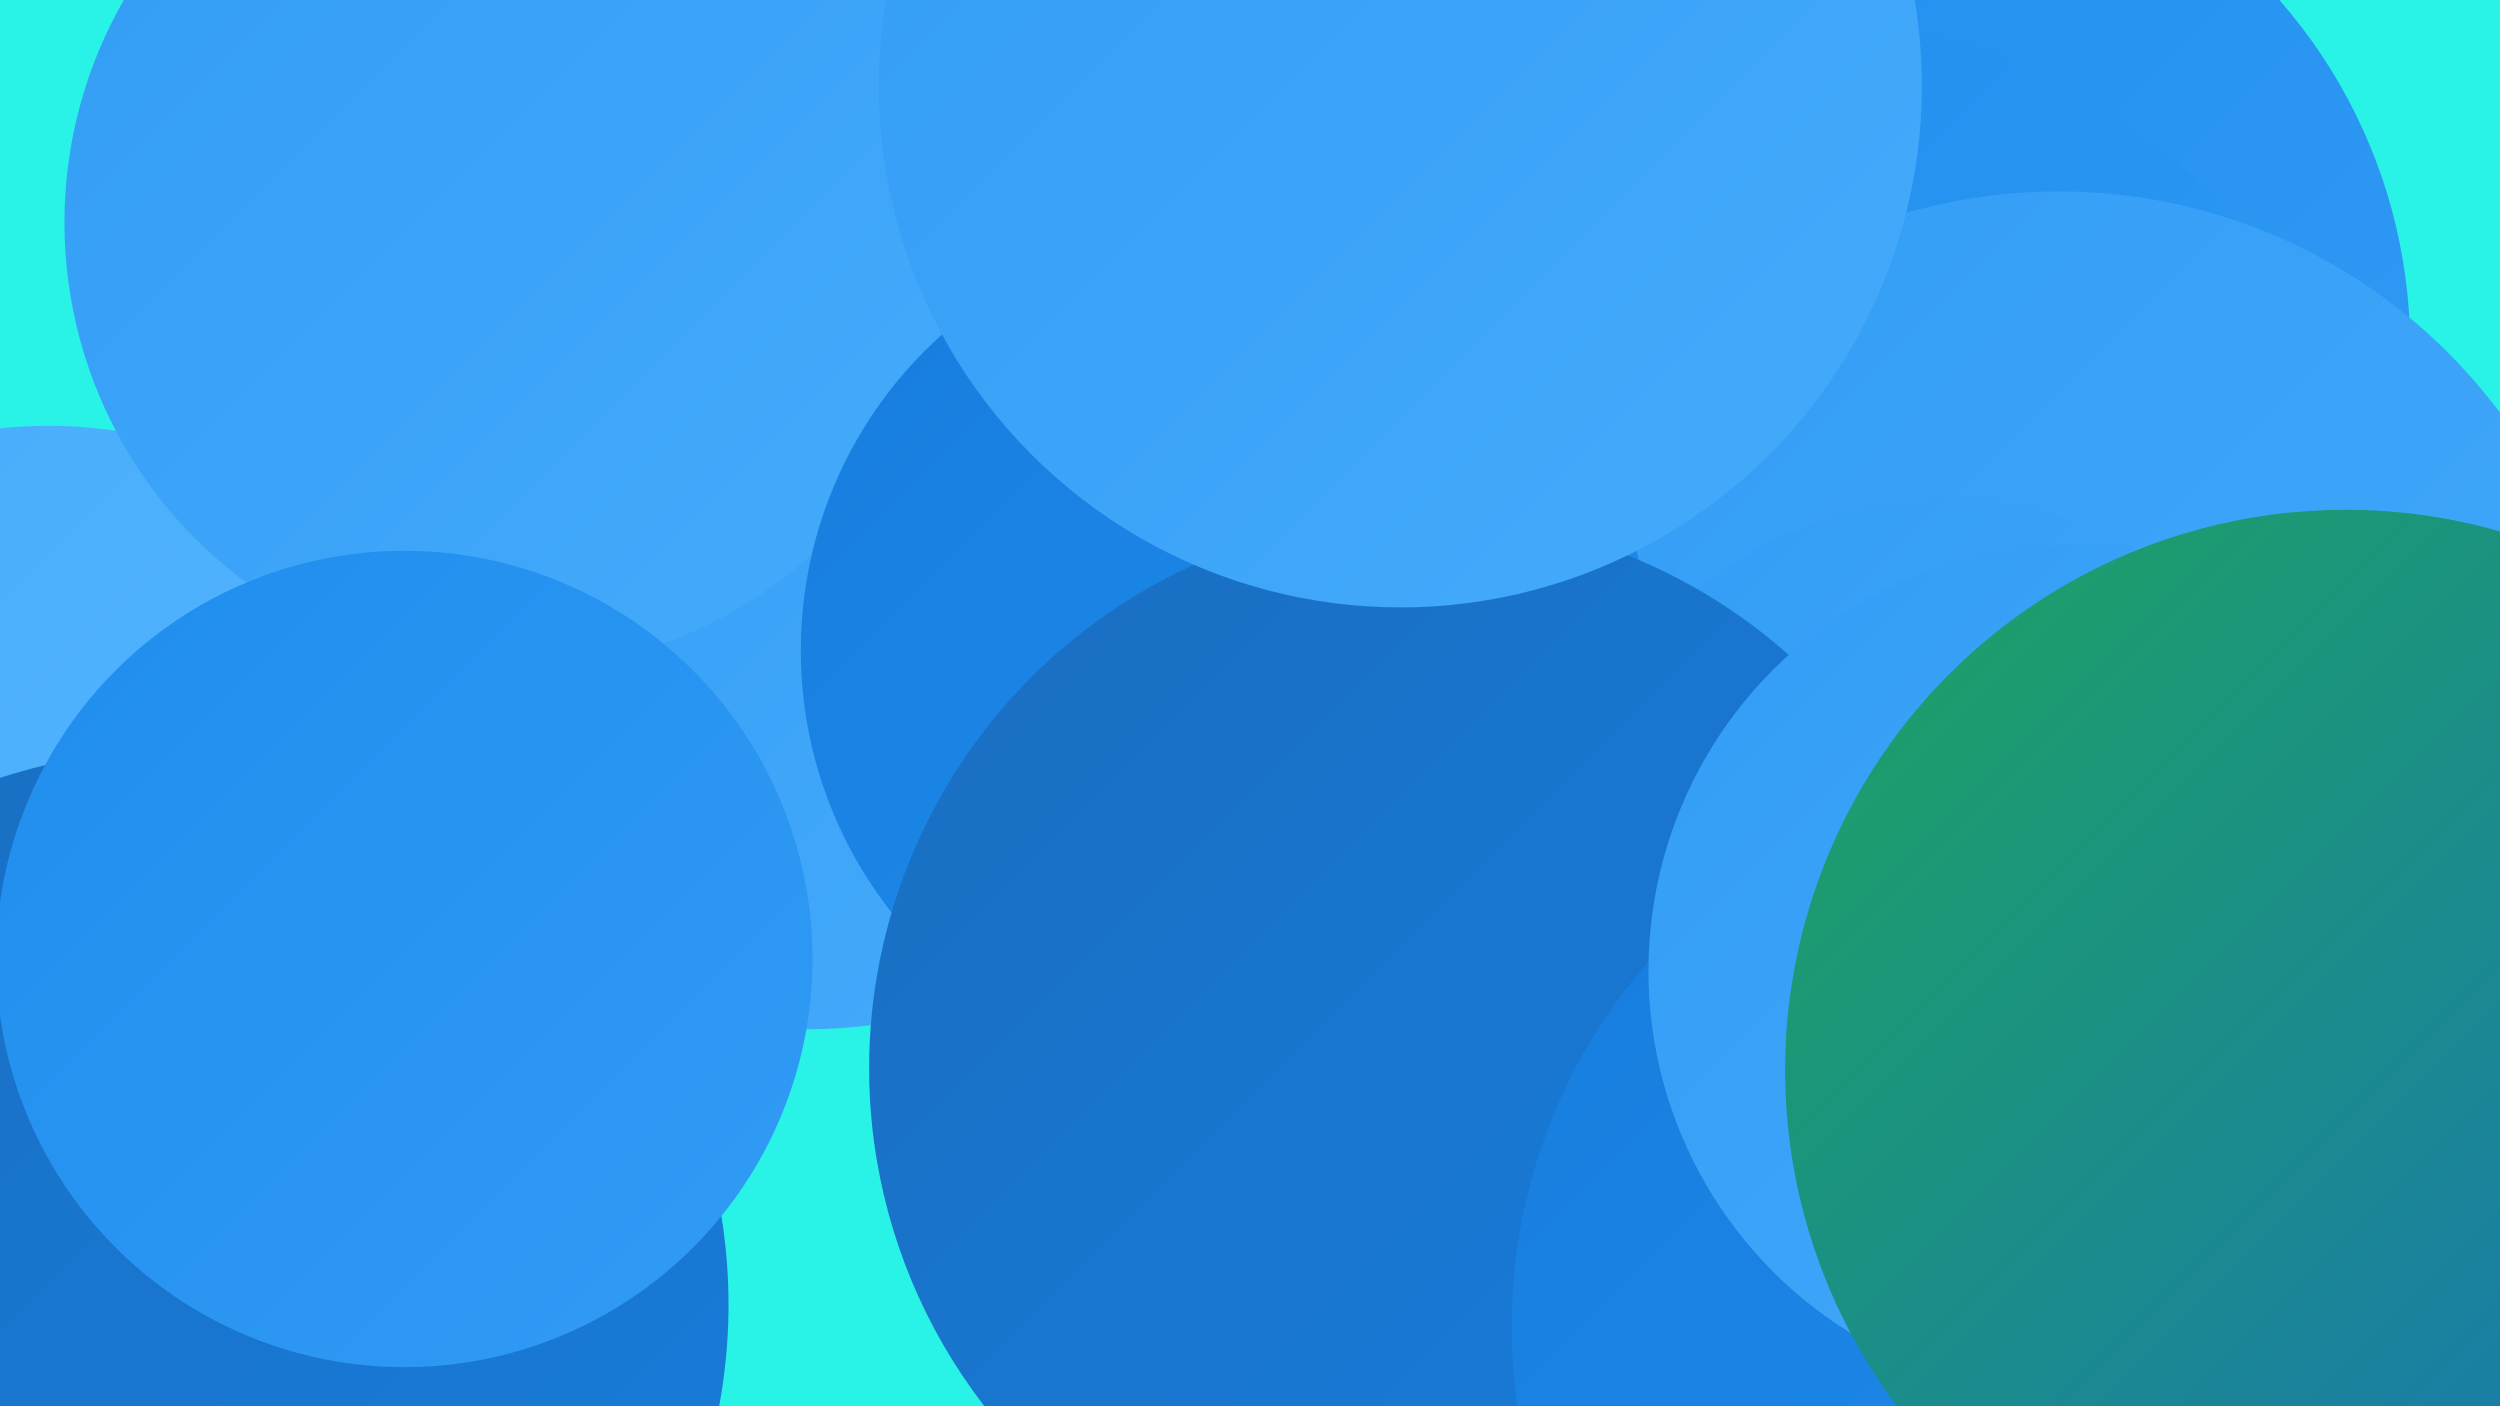 <?xml version="1.0" encoding="UTF-8"?><svg width="1280" height="720" xmlns="http://www.w3.org/2000/svg"><defs><linearGradient id="grad0" x1="0%" y1="0%" x2="100%" y2="100%"><stop offset="0%" style="stop-color:#1ca55f;stop-opacity:1" /><stop offset="100%" style="stop-color:#1a6ec0;stop-opacity:1" /></linearGradient><linearGradient id="grad1" x1="0%" y1="0%" x2="100%" y2="100%"><stop offset="0%" style="stop-color:#1a6ec0;stop-opacity:1" /><stop offset="100%" style="stop-color:#177ddd;stop-opacity:1" /></linearGradient><linearGradient id="grad2" x1="0%" y1="0%" x2="100%" y2="100%"><stop offset="0%" style="stop-color:#177ddd;stop-opacity:1" /><stop offset="100%" style="stop-color:#1f8dee;stop-opacity:1" /></linearGradient><linearGradient id="grad3" x1="0%" y1="0%" x2="100%" y2="100%"><stop offset="0%" style="stop-color:#1f8dee;stop-opacity:1" /><stop offset="100%" style="stop-color:#329cf5;stop-opacity:1" /></linearGradient><linearGradient id="grad4" x1="0%" y1="0%" x2="100%" y2="100%"><stop offset="0%" style="stop-color:#329cf5;stop-opacity:1" /><stop offset="100%" style="stop-color:#45abfb;stop-opacity:1" /></linearGradient><linearGradient id="grad5" x1="0%" y1="0%" x2="100%" y2="100%"><stop offset="0%" style="stop-color:#45abfb;stop-opacity:1" /><stop offset="100%" style="stop-color:#5bb9ff;stop-opacity:1" /></linearGradient><linearGradient id="grad6" x1="0%" y1="0%" x2="100%" y2="100%"><stop offset="0%" style="stop-color:#5bb9ff;stop-opacity:1" /><stop offset="100%" style="stop-color:#1ca55f;stop-opacity:1" /></linearGradient></defs><rect width="1280" height="720" fill="#29f2e6" /><circle cx="501" cy="71" r="187" fill="url(#grad6)" /><circle cx="25" cy="447" r="229" fill="url(#grad5)" /><circle cx="964" cy="178" r="270" fill="url(#grad3)" /><circle cx="799" cy="417" r="222" fill="url(#grad4)" /><circle cx="827" cy="695" r="187" fill="url(#grad3)" /><circle cx="519" cy="179" r="280" fill="url(#grad4)" /><circle cx="412" cy="252" r="275" fill="url(#grad4)" /><circle cx="930" cy="290" r="278" fill="url(#grad3)" /><circle cx="89" cy="668" r="284" fill="url(#grad1)" /><circle cx="1054" cy="380" r="282" fill="url(#grad4)" /><circle cx="262" cy="114" r="229" fill="url(#grad4)" /><circle cx="672" cy="481" r="203" fill="url(#grad0)" /><circle cx="997" cy="458" r="202" fill="url(#grad4)" /><circle cx="627" cy="333" r="217" fill="url(#grad2)" /><circle cx="728" cy="547" r="283" fill="url(#grad1)" /><circle cx="717" cy="44" r="267" fill="url(#grad4)" /><circle cx="1058" cy="679" r="284" fill="url(#grad2)" /><circle cx="207" cy="491" r="209" fill="url(#grad3)" /><circle cx="1062" cy="497" r="218" fill="url(#grad4)" /><circle cx="1201" cy="548" r="287" fill="url(#grad0)" /></svg>